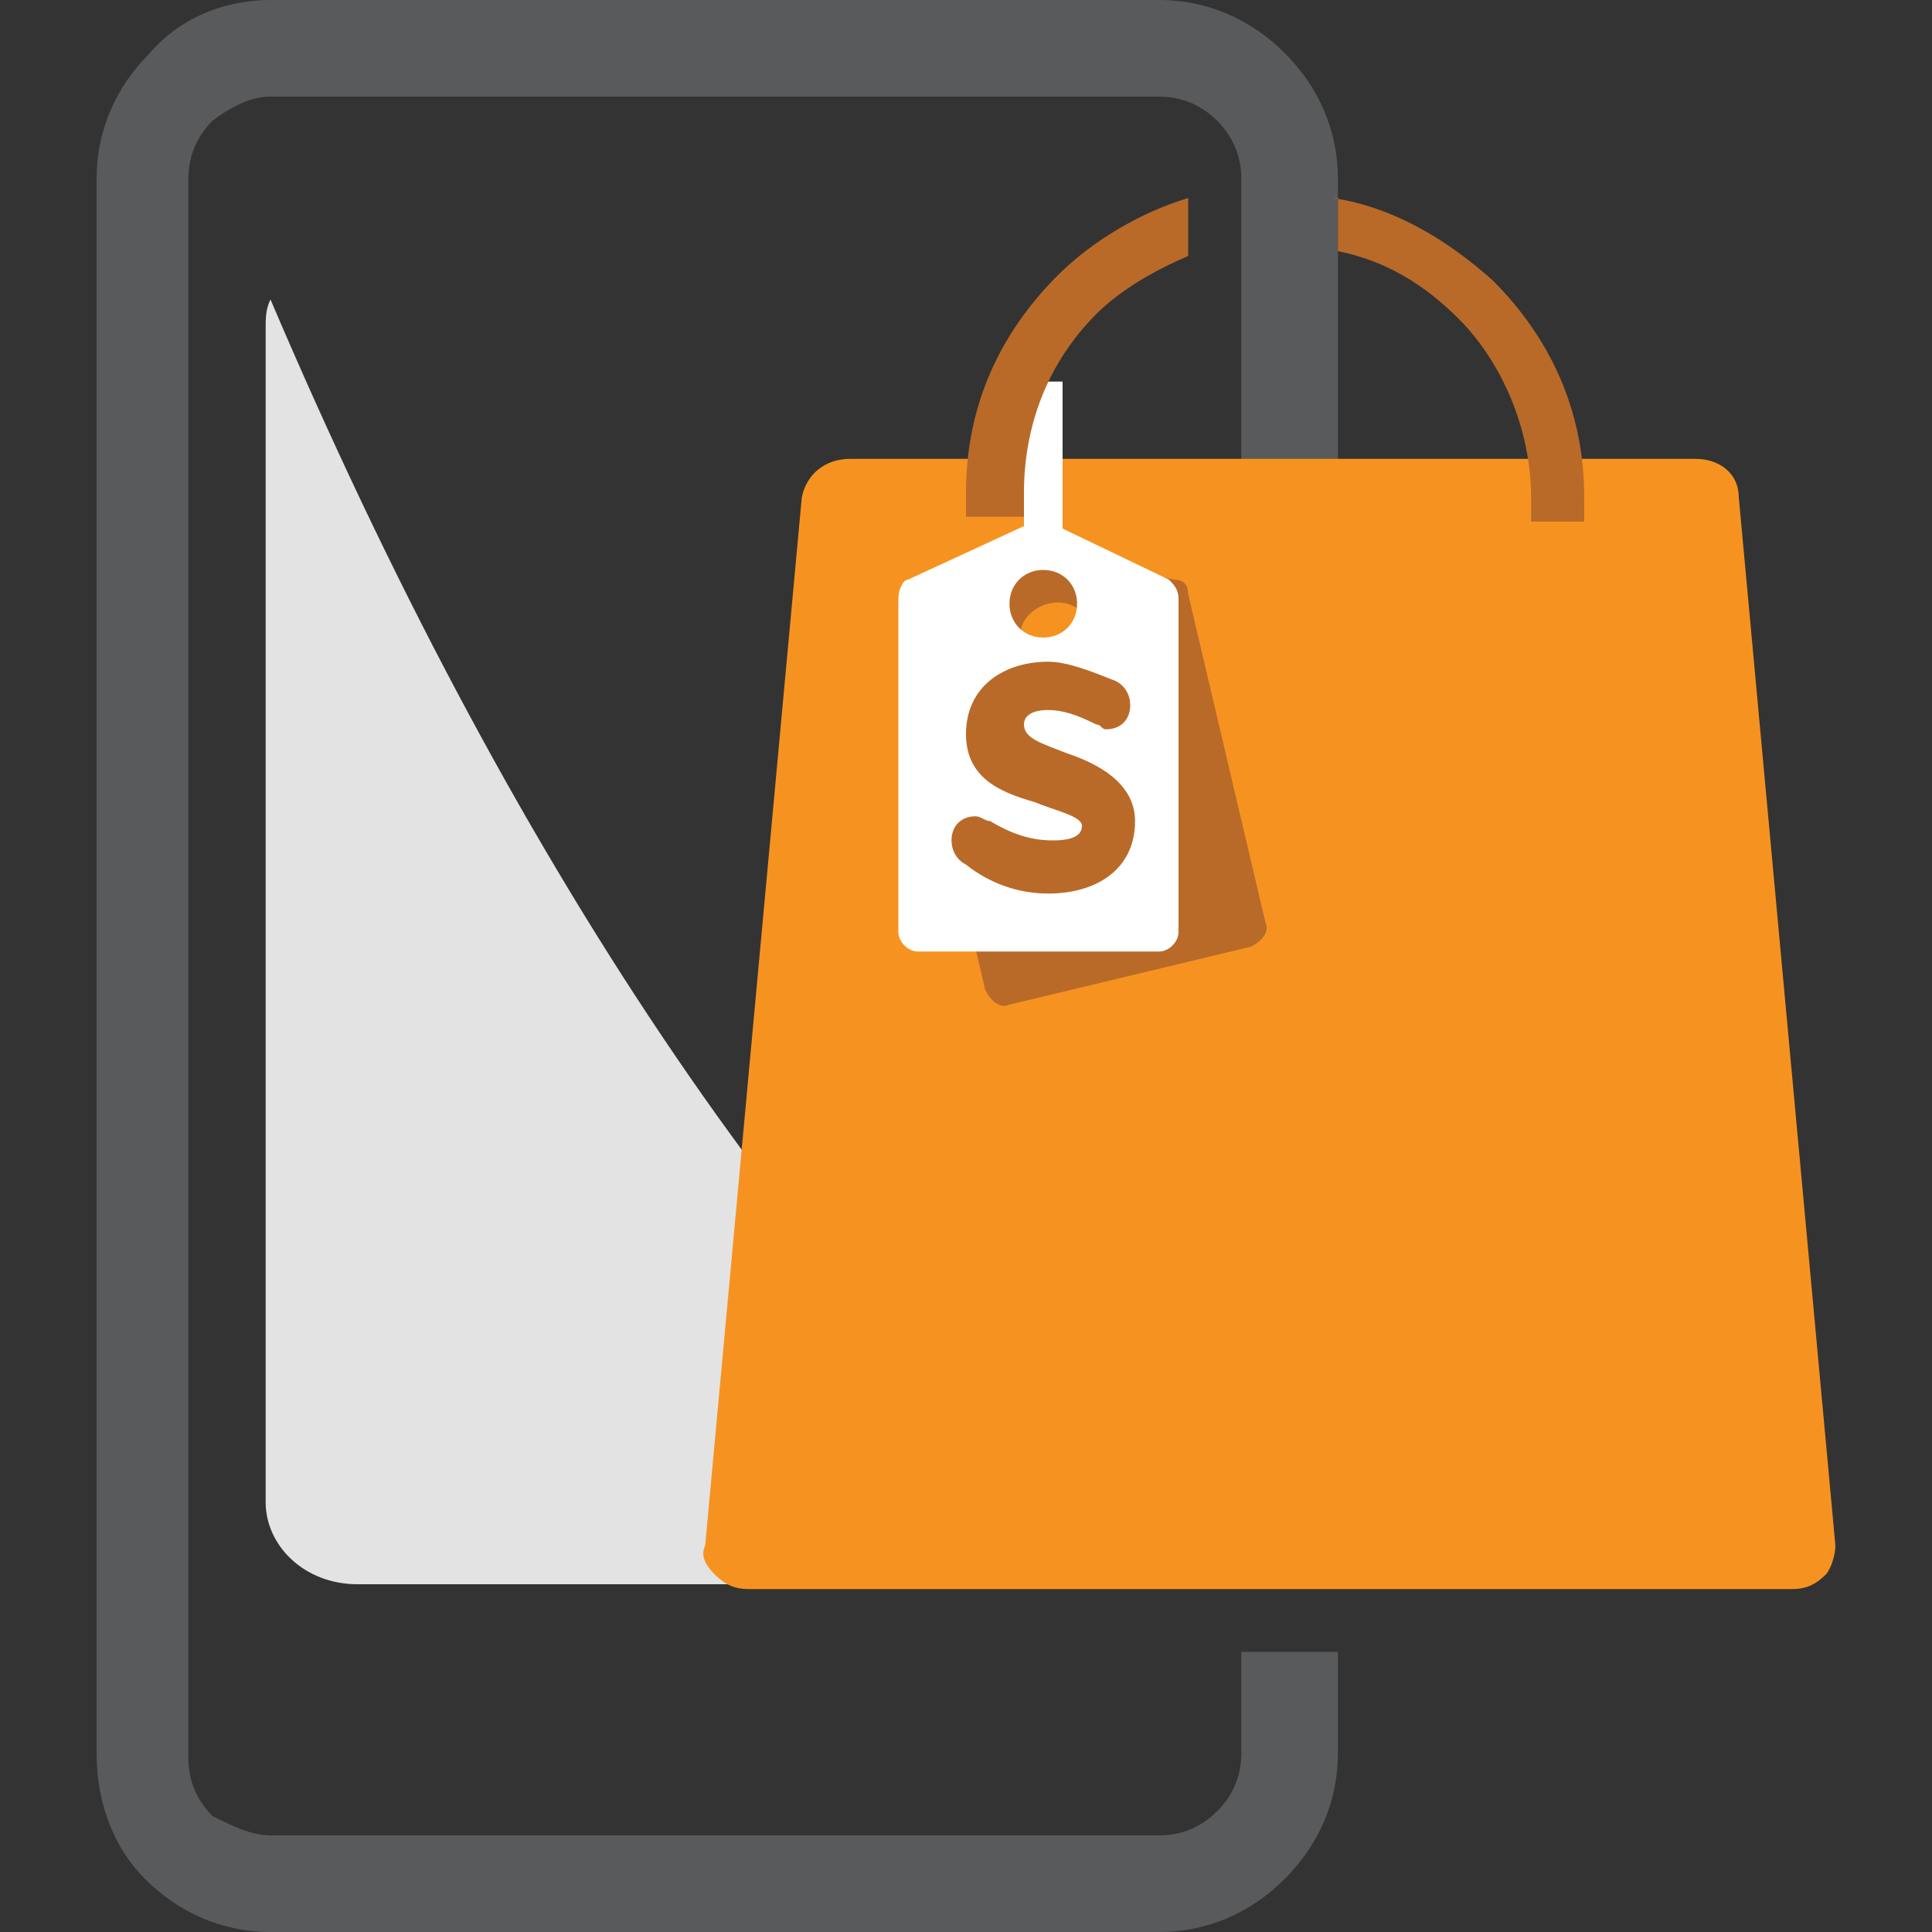 <?xml version="1.0" encoding="utf-8"?>
<!-- Generator: Adobe Illustrator 23.0.0, SVG Export Plug-In . SVG Version: 6.00 Build 0)  -->
<svg version="1.1" id="Layer_1" xmlns="http://www.w3.org/2000/svg" xmlns:xlink="http://www.w3.org/1999/xlink" x="0px" y="0px"
	 viewBox="0 0 40 40" style="enable-background:new 0 0 40 40;" xml:space="preserve">
<rect x="0" y="0" width="40" height="40" fill="#333333" stroke="none"/>
<style type="text/css">
	.st0{fill-rule:evenodd;clip-rule:evenodd;fill:#E3E3E3;}
	.st1{fill:#595A5C;}
	.st2{fill-rule:evenodd;clip-rule:evenodd;fill:#F69320;}
	.st3{fill-rule:evenodd;clip-rule:evenodd;fill:#B96A28;}
	.st4{fill-rule:evenodd;clip-rule:evenodd;fill:#FFFFFF;}
	.st5{fill:#B96A28;}
</style>
<g>
	<path class="st0" d="M23.4,32.6c-0.3,0.1-0.6,0.2-0.9,0.2H7.4c-1.1,0-1.9-0.8-1.9-1.7V6.8c0-0.2,0-0.4,0.1-0.6
		C10.5,17.7,16.4,26.6,23.4,32.6"/>
	<path class="st1" d="M5.6,0H24c1,0,1.9,0.4,2.6,1.1c0.7,0.7,1.1,1.6,1.1,2.6V10h-2V3.7c0-0.5-0.2-0.9-0.5-1.2C24.9,2.2,24.5,2,24,2
		H5.6C5.2,2,4.8,2.2,4.4,2.5C4.1,2.8,3.9,3.2,3.9,3.7v32.7c0,0.5,0.2,0.9,0.5,1.2C4.8,37.8,5.2,38,5.6,38H24c0.5,0,0.9-0.2,1.2-0.5
		c0.3-0.3,0.5-0.7,0.5-1.2v-2.1h2v2.1c0,1-0.4,1.9-1.1,2.6C25.9,39.6,25,40,24,40H5.6c-1,0-1.9-0.4-2.6-1.1C2.4,38.3,2,37.4,2,36.3
		V3.7c0-1,0.4-1.9,1.1-2.6C3.7,0.4,4.6,0,5.6,0"/>
	<path class="st2" d="M17.6,9.5h17.5c0.5,0,0.9,0.3,0.9,0.8L38,32c0,0.2-0.1,0.5-0.2,0.6c-0.2,0.2-0.4,0.3-0.7,0.3H15.5
		c-0.3,0-0.5-0.1-0.7-0.3c-0.2-0.2-0.3-0.4-0.2-0.6l2-21.7C16.7,9.8,17.1,9.5,17.6,9.5"/>
	<path class="st3" d="M21.7,12.5c0.4-0.1,0.8,0.1,0.8,0.5c0.1,0.4-0.1,0.8-0.5,0.8c-0.4,0.1-0.8-0.1-0.8-0.5
		C21,13,21.3,12.6,21.7,12.5 M19,13.3l2.3-1.8c0.1-0.1,0.2-0.1,0.3-0.1l2.7,0.6c0.2,0,0.3,0.1,0.3,0.3l1.6,6.8
		c0.1,0.2-0.1,0.4-0.3,0.5l-5,1.2c-0.2,0.1-0.4-0.1-0.5-0.3l-1.6-6.8C18.8,13.6,18.9,13.4,19,13.3z"/>
	<path class="st4" d="M21.6,11.8c0.4,0,0.7,0.3,0.7,0.7c0,0.4-0.3,0.7-0.7,0.7c-0.4,0-0.7-0.3-0.7-0.7
		C20.9,12.1,21.2,11.8,21.6,11.8 M18.8,12l2.6-1.2c0.1,0,0.2,0,0.3,0l2.5,1.2c0.1,0.1,0.2,0.2,0.2,0.4v6.9c0,0.2-0.2,0.4-0.4,0.4H19
		c-0.2,0-0.4-0.2-0.4-0.4v-6.9C18.6,12.2,18.7,12,18.8,12z"/>
	<rect x="21.2" y="7.9" class="st4" width="0.8" height="3.6"/>
	<path class="st5" d="M24.6,5.3c-0.7,0.3-1.4,0.7-1.9,1.2c-1,1-1.5,2.3-1.5,3.7v0.5H20v-0.5c0-1.8,0.7-3.3,1.9-4.5
		c0.7-0.7,1.7-1.3,2.7-1.6V5.3z M27.6,4.1c1.3,0.2,2.4,0.9,3.3,1.7c1.2,1.2,1.9,2.7,1.9,4.5v0.5h-1.1v-0.5c0-1.4-0.6-2.8-1.5-3.7
		c-0.7-0.7-1.5-1.2-2.5-1.4V4.1z"/>
	<path class="st3" d="M21.7,18.5c1,0,1.8-0.5,1.8-1.5v0c0-0.8-0.8-1.2-1.4-1.4c-0.5-0.2-0.9-0.3-0.9-0.6v0c0-0.2,0.2-0.3,0.5-0.3
		c0.3,0,0.6,0.1,1,0.3c0.1,0,0.1,0.1,0.2,0.1c0.3,0,0.5-0.2,0.5-0.5c0-0.2-0.1-0.4-0.3-0.5c-0.5-0.2-1-0.4-1.4-0.4
		c-0.9,0-1.7,0.5-1.7,1.5v0c0,0.9,0.7,1.2,1.4,1.4c0.5,0.2,1,0.3,1,0.5v0c0,0.2-0.2,0.3-0.6,0.3c-0.4,0-0.8-0.1-1.3-0.4
		c-0.1,0-0.2-0.1-0.3-0.1c-0.3,0-0.5,0.2-0.5,0.5c0,0.2,0.1,0.4,0.3,0.5C20.5,18.3,21.1,18.5,21.7,18.5"/>
</g>
</svg>
